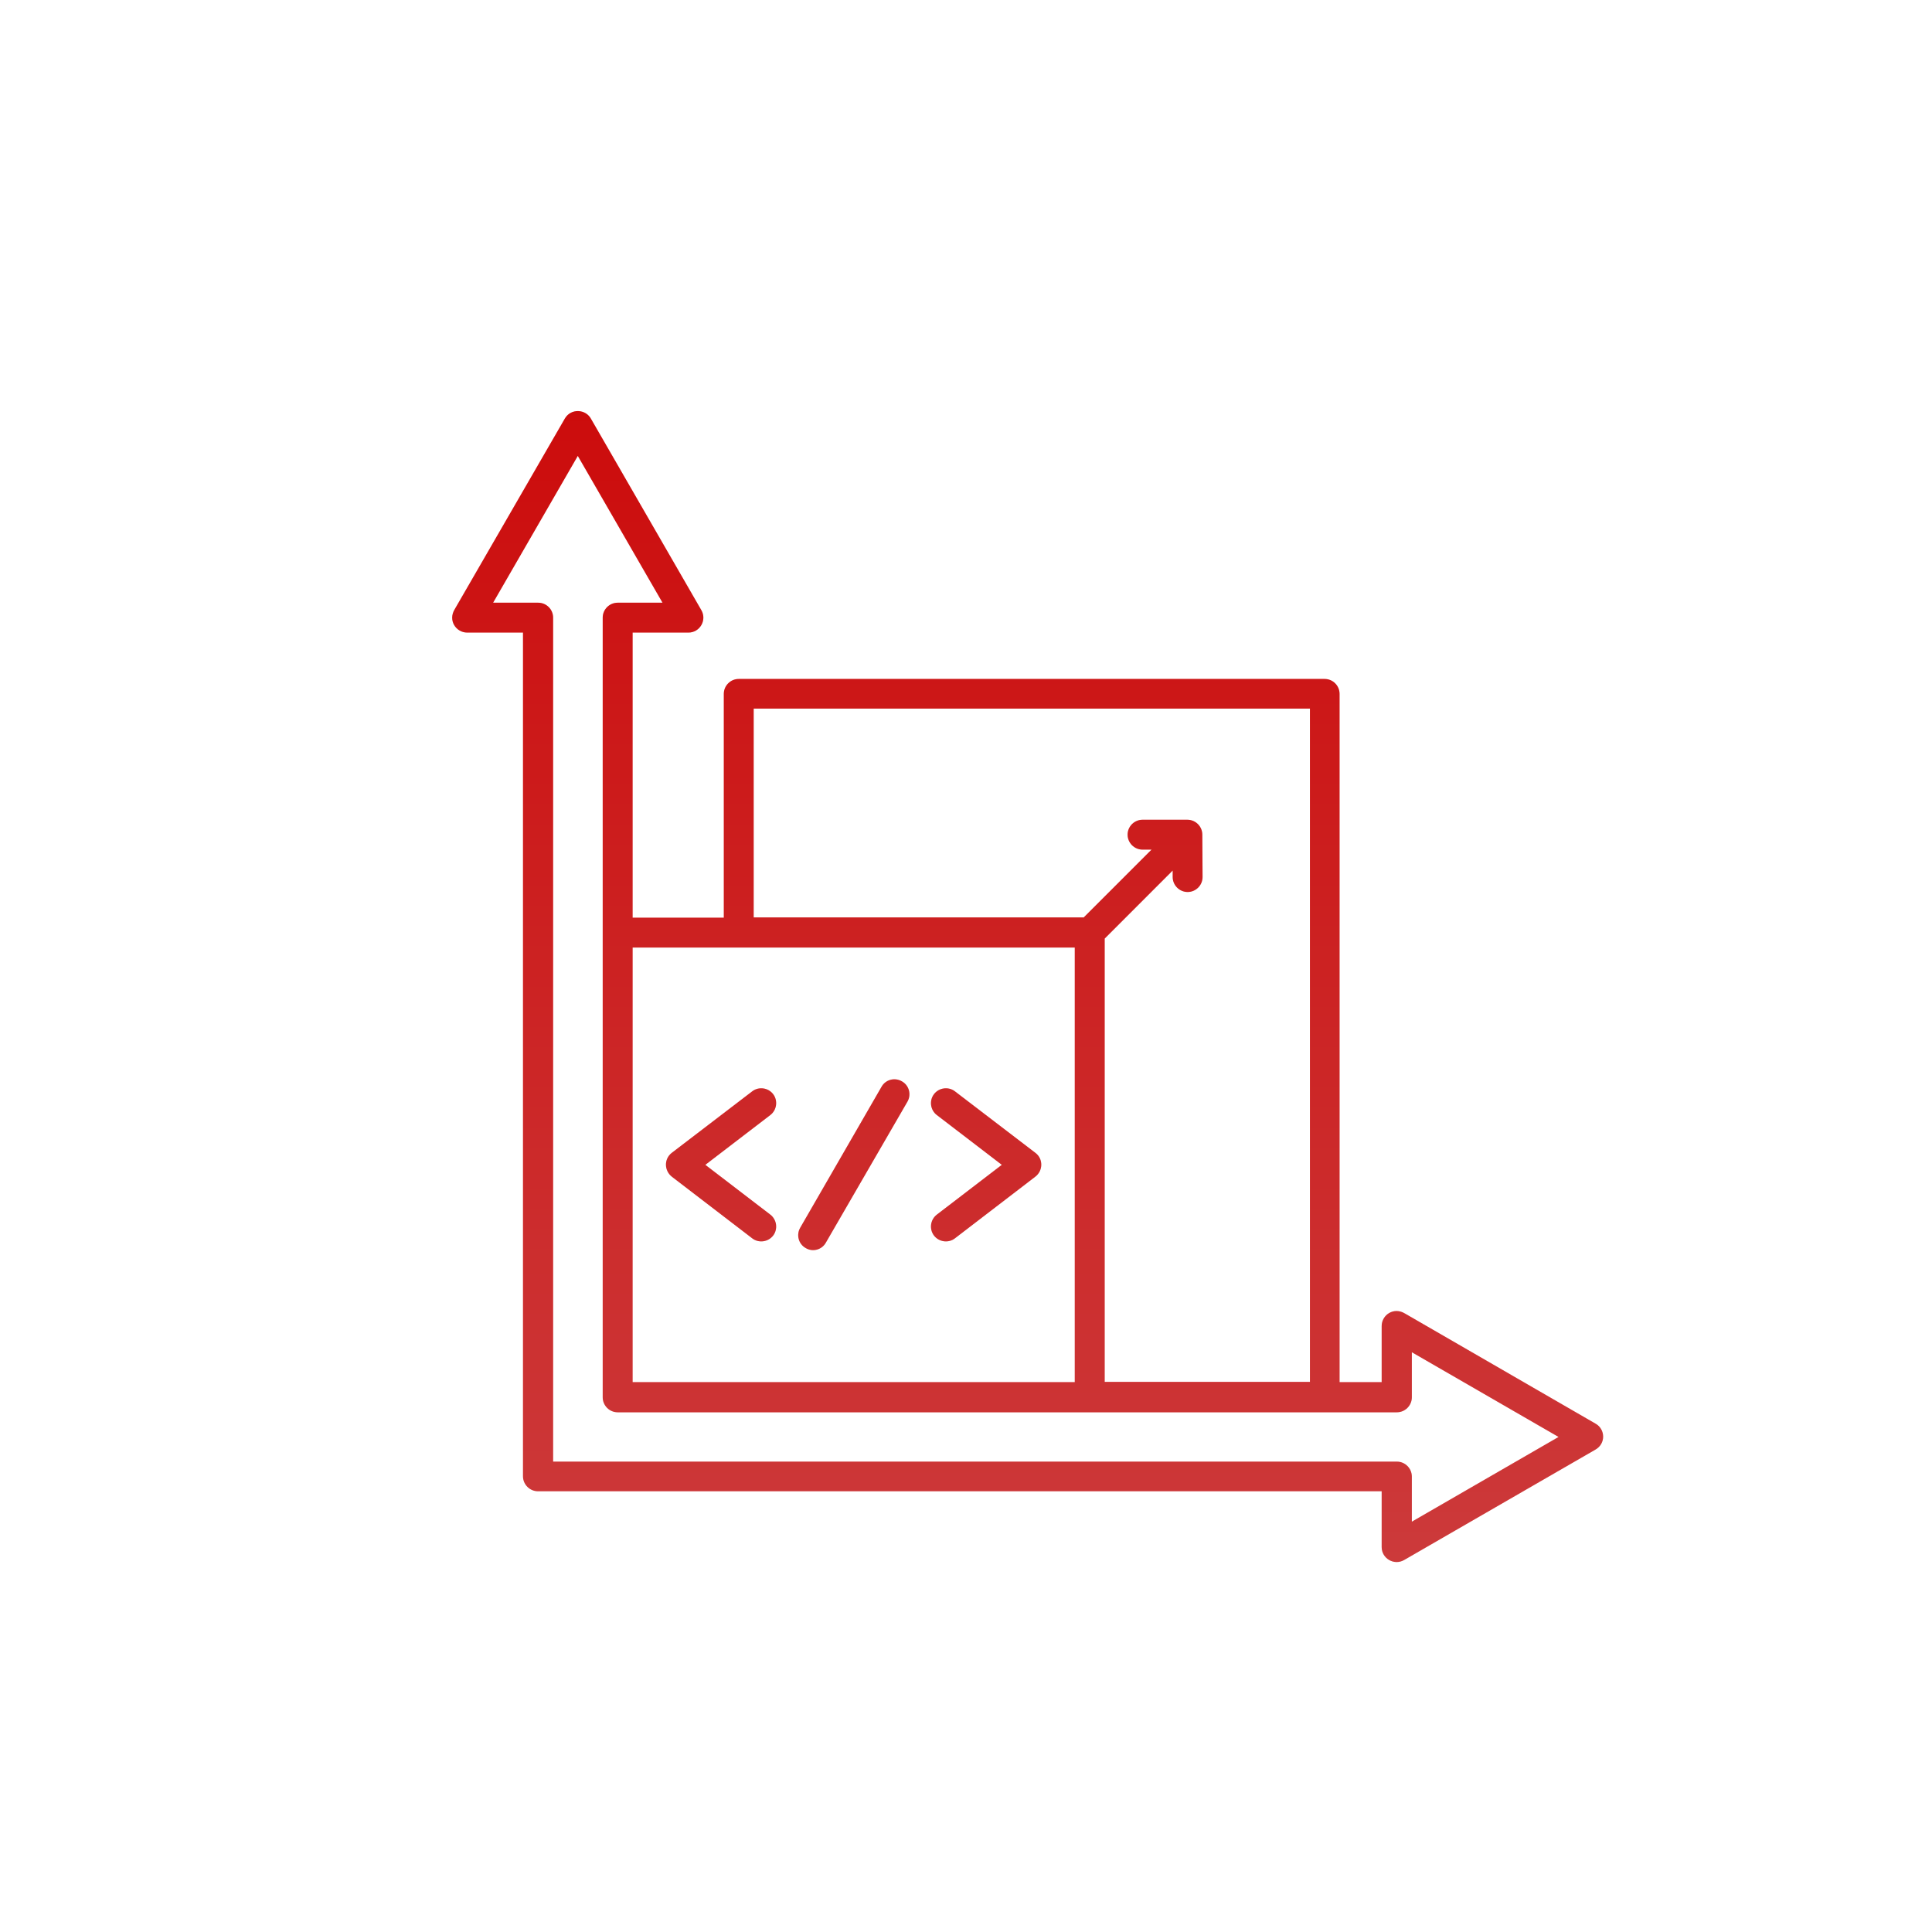 <svg width="47" height="47" viewBox="0 0 47 47" fill="none" xmlns="http://www.w3.org/2000/svg">
<g clip-path="url(#clip0_6_2723)" filter="url(#filter0_d_6_2723)">
<path d="M14.384 6.2L17.062 10.844C17.202 11.086 17.026 11.389 16.747 11.389H15.39V18.324H17.608V12.88C17.608 12.68 17.771 12.517 17.971 12.517H32.225C32.425 12.517 32.588 12.68 32.588 12.88V29.623H33.612V28.259C33.612 27.986 33.91 27.786 34.182 27.956L38.818 30.635C39.054 30.769 39.073 31.126 38.8 31.272L34.158 33.951C33.916 34.091 33.612 33.915 33.612 33.636V32.278H13.087C12.887 32.278 12.723 32.114 12.723 31.914V11.389H11.366C11.093 11.389 10.893 11.092 11.063 10.819L13.741 6.182C13.887 5.928 14.256 5.946 14.384 6.2ZM15.39 19.051V29.623H26.146V19.051H15.39ZM16.117 10.662L14.056 7.091L11.996 10.662H13.093C13.293 10.662 13.456 10.825 13.456 11.025V31.557H33.982C34.182 31.557 34.346 31.72 34.346 31.921V33.018L37.915 30.957L34.346 28.896V29.993C34.346 30.193 34.182 30.357 33.982 30.357H15.026C14.826 30.357 14.662 30.193 14.662 29.993V11.025C14.662 10.825 14.826 10.662 15.026 10.662H16.117ZM26.358 18.324L28.013 16.669H27.795C27.595 16.669 27.431 16.505 27.431 16.305C27.431 16.105 27.595 15.942 27.795 15.942H28.886C29.086 15.942 29.249 16.105 29.249 16.305L29.255 17.336C29.255 17.536 29.092 17.7 28.892 17.7C28.692 17.7 28.528 17.536 28.528 17.336V17.178L26.874 18.833V29.617H31.867V13.238H18.335V18.318H26.358V18.324ZM22.789 23.125C22.631 23.004 22.601 22.773 22.722 22.616C22.844 22.458 23.074 22.428 23.231 22.549L25.189 24.046C25.383 24.192 25.377 24.483 25.183 24.628L23.231 26.125C23.074 26.247 22.844 26.216 22.722 26.059C22.601 25.901 22.631 25.671 22.789 25.549L24.371 24.337L22.789 23.125ZM20.092 26.228C19.995 26.404 19.771 26.465 19.601 26.362C19.426 26.265 19.365 26.041 19.468 25.865L21.444 22.44C21.541 22.264 21.765 22.203 21.941 22.306C22.116 22.403 22.177 22.628 22.074 22.803L20.092 26.228ZM18.299 22.549C18.456 22.428 18.686 22.458 18.808 22.616C18.929 22.773 18.898 23.004 18.741 23.125L17.159 24.337L18.741 25.549C18.898 25.671 18.929 25.901 18.808 26.059C18.686 26.216 18.456 26.247 18.299 26.125L16.347 24.628C16.159 24.483 16.147 24.198 16.341 24.046L18.299 22.549Z" fill="url(#paint0_linear_6_2723)"/>
<path d="M14.384 6.2L17.062 10.844C17.202 11.086 17.026 11.389 16.747 11.389H15.39V18.324H17.608V12.88C17.608 12.68 17.771 12.517 17.971 12.517H32.225C32.425 12.517 32.588 12.68 32.588 12.88V29.623H33.612V28.259C33.612 27.986 33.91 27.786 34.182 27.956L38.818 30.635C39.054 30.769 39.073 31.126 38.8 31.272L34.158 33.951C33.916 34.091 33.612 33.915 33.612 33.636V32.278H13.087C12.887 32.278 12.723 32.114 12.723 31.914V11.389H11.366C11.093 11.389 10.893 11.092 11.063 10.819L13.741 6.182C13.887 5.928 14.256 5.946 14.384 6.2ZM15.39 19.051V29.623H26.146V19.051H15.39ZM16.117 10.662L14.056 7.091L11.996 10.662H13.093C13.293 10.662 13.456 10.825 13.456 11.025V31.557H33.982C34.182 31.557 34.346 31.72 34.346 31.921V33.018L37.915 30.957L34.346 28.896V29.993C34.346 30.193 34.182 30.357 33.982 30.357H15.026C14.826 30.357 14.662 30.193 14.662 29.993V11.025C14.662 10.825 14.826 10.662 15.026 10.662H16.117ZM26.358 18.324L28.013 16.669H27.795C27.595 16.669 27.431 16.505 27.431 16.305C27.431 16.105 27.595 15.942 27.795 15.942H28.886C29.086 15.942 29.249 16.105 29.249 16.305L29.255 17.336C29.255 17.536 29.092 17.7 28.892 17.7C28.692 17.7 28.528 17.536 28.528 17.336V17.178L26.874 18.833V29.617H31.867V13.238H18.335V18.318H26.358V18.324ZM22.789 23.125C22.631 23.004 22.601 22.773 22.722 22.616C22.844 22.458 23.074 22.428 23.231 22.549L25.189 24.046C25.383 24.192 25.377 24.483 25.183 24.628L23.231 26.125C23.074 26.247 22.844 26.216 22.722 26.059C22.601 25.901 22.631 25.671 22.789 25.549L24.371 24.337L22.789 23.125ZM20.092 26.228C19.995 26.404 19.771 26.465 19.601 26.362C19.426 26.265 19.365 26.041 19.468 25.865L21.444 22.44C21.541 22.264 21.765 22.203 21.941 22.306C22.116 22.403 22.177 22.628 22.074 22.803L20.092 26.228ZM18.299 22.549C18.456 22.428 18.686 22.458 18.808 22.616C18.929 22.773 18.898 23.004 18.741 23.125L17.159 24.337L18.741 25.549C18.898 25.671 18.929 25.901 18.808 26.059C18.686 26.216 18.456 26.247 18.299 26.125L16.347 24.628C16.159 24.483 16.147 24.198 16.341 24.046L18.299 22.549Z" fill="black" fill-opacity="0.2"/>
</g>
<defs>
<filter id="filter0_d_6_2723" x="-0.906" y="0.992" width="47.751" height="48.359" filterUnits="userSpaceOnUse" color-interpolation-filters="sRGB">
<feFlood flood-opacity="0" result="BackgroundImageFix"/>
<feColorMatrix in="SourceAlpha" type="matrix" values="0 0 0 0 0 0 0 0 0 0 0 0 0 0 0 0 0 0 127 0" result="hardAlpha"/>
<feOffset dy="4"/>
<feGaussianBlur stdDeviation="2"/>
<feComposite in2="hardAlpha" operator="out"/>
<feColorMatrix type="matrix" values="0 0 0 0 0 0 0 0 0 0 0 0 0 0 0 0 0 0 0.25 0"/>
<feBlend mode="normal" in2="BackgroundImageFix" result="effect1_dropShadow_6_2723"/>
<feBlend mode="normal" in="SourceGraphic" in2="effect1_dropShadow_6_2723" result="shape"/>
</filter>
<linearGradient id="paint0_linear_6_2723" x1="25" y1="6" x2="25" y2="34" gradientUnits="userSpaceOnUse">
<stop stop-color="#FF0F0F"/>
<stop offset="1" stop-color="#FF4849"/>
</linearGradient>
<clipPath id="clip0_6_2723">
<rect width="39.751" height="40.359" fill="white" transform="translate(3.094 0.992)"/>
</clipPath>
</defs>
</svg>
